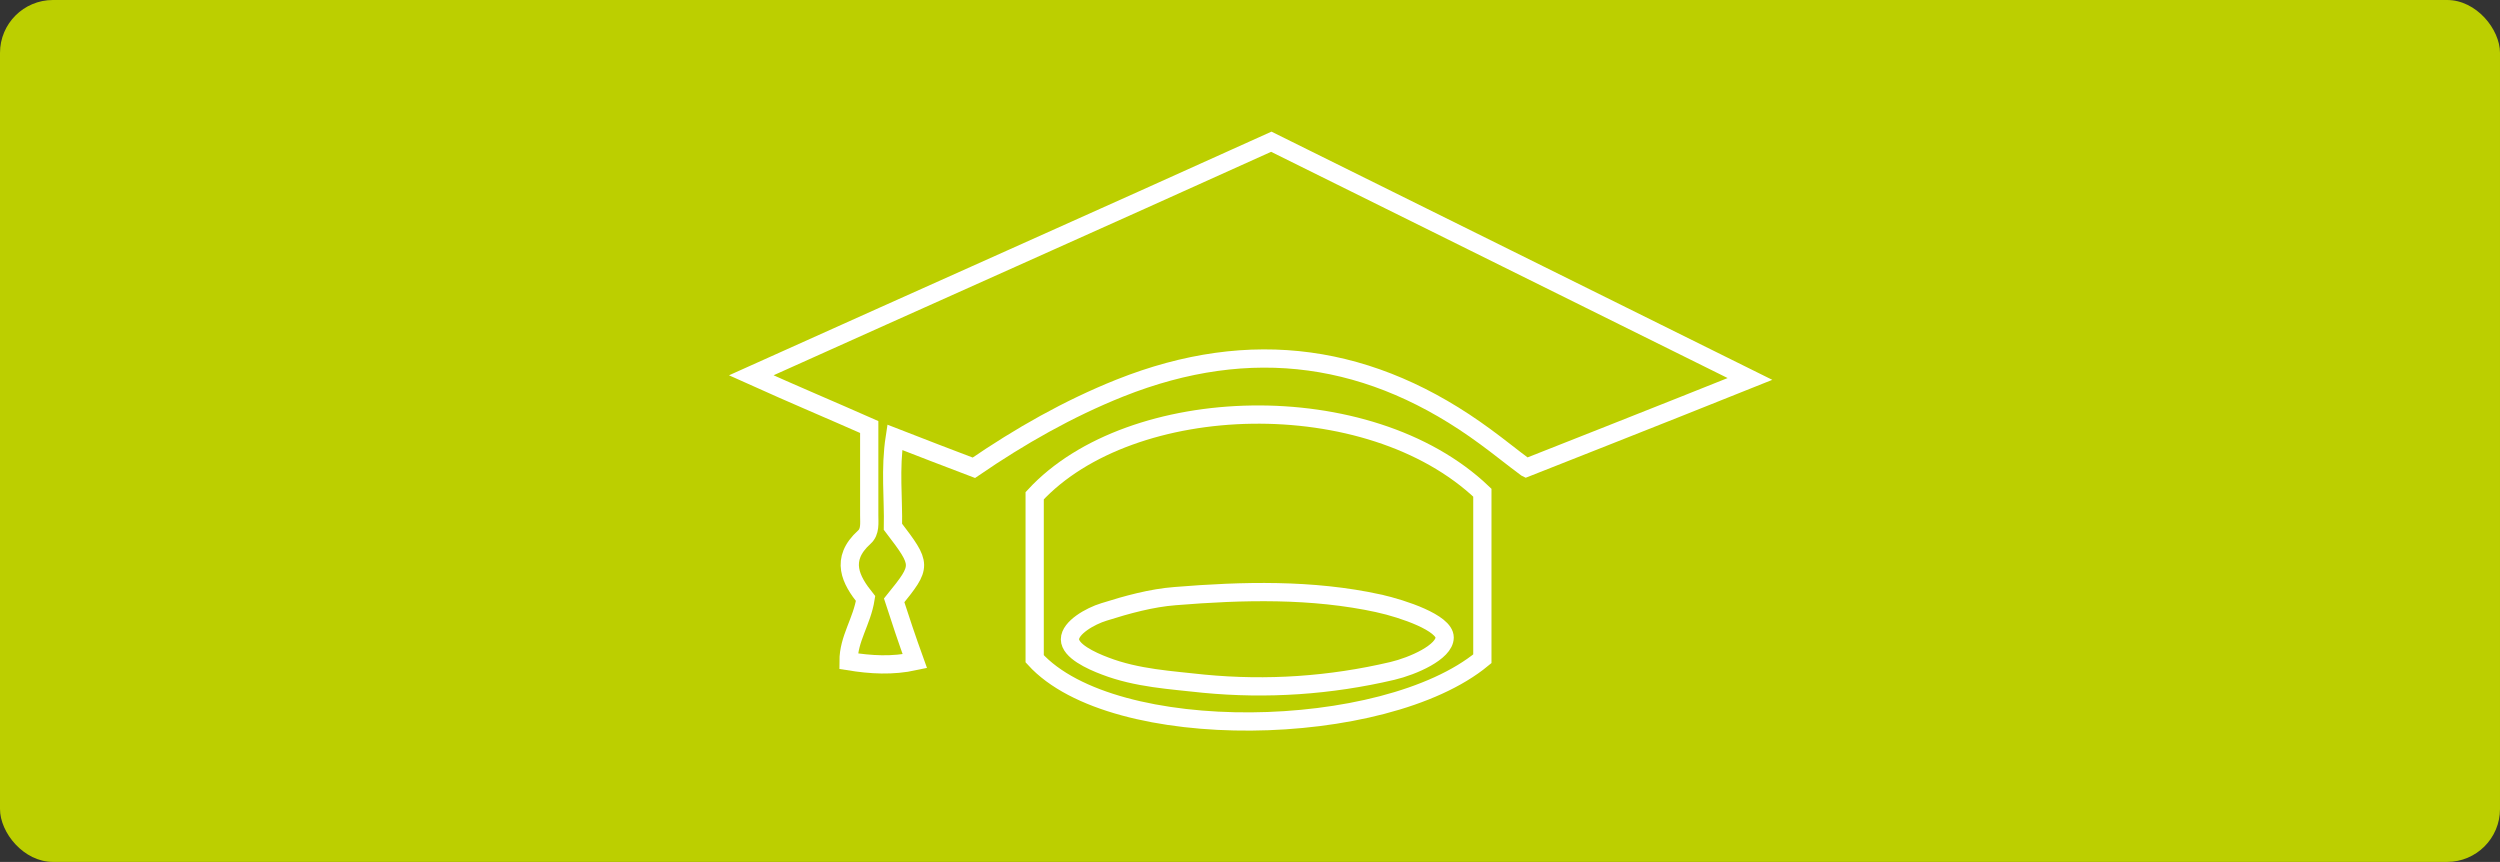 <?xml version="1.0" encoding="UTF-8"?>
<svg xmlns="http://www.w3.org/2000/svg" id="Ebene_1" version="1.1" viewBox="0 0 411 141.7">
  <rect x="0" y="0" width="411" height="141.7" fill="#333333" stroke="none"/>
  <defs>
    <style>
      .st0 {
        fill: #bccf00;
      }

      .st1 {
        fill: none;
        stroke: #fff;
        stroke-miterlimit: 10;
        stroke-width: 3px;
      }
    </style>
  </defs>
  <rect class="st0" width="411" height="141.7" rx="8.7" ry="8.7"></rect>
  <g id="Ebene_11" data-name="Ebene_1">
    <g id="Ebene_1-2">
      <g id="Ebene_1-21" data-name="Ebene_1-2">
        <g id="Ebene_2">
          <g id="Ebene_1-2-2">
            <g>
              <path class="st1" d="M250.9,76.9c-2.3-1.7-4.5-3.5-6.7-5.1-18.6-13.7-38.5-16.6-60.1-8-8.5,3.4-16.4,7.9-24,13.1-4.2-1.6-8.4-3.2-13-5-.8,5.2-.2,10.1-.3,14.7,4.8,6.3,4.8,6.4.2,12.1,1,3.1,2.1,6.4,3.4,10-3.7.8-7.2.6-10.9,0,0-3.7,2.2-6.5,2.8-10.3-2.4-3-4.3-6.4-.2-10.1,1-.9.8-2.3.8-3.6v-14.5c-6.1-2.7-12.3-5.3-19.4-8.5,29.1-13.1,57.2-25.6,85.5-38.4,25.8,12.8,51.5,25.5,78.7,39-13.2,5.3-36.8,14.6-36.8,14.6h0Z"></path>
              <path class="st1" d="M243.7,81v27.3c-16.1,13.3-60.7,14.2-73.6,0v-26.8c15.8-17.1,54.9-18.3,73.6-.5h0ZM226.7,99.2c-11-2.4-22.4-2.1-33.5-1.2-3.9.3-7.9,1.4-11.7,2.6-2.3.7-5.6,2.6-5.6,4.5s3.4,3.5,5.8,4.4c5.2,2,10.8,2.3,16.2,2.9,10.4,1,20.8.3,31-2.1,3.4-.8,8.6-3.1,8.6-5.5s-6.8-4.7-10.8-5.6Z"></path>
            </g>
          </g>
        </g>
      </g>
    </g>
  </g>
</svg>
